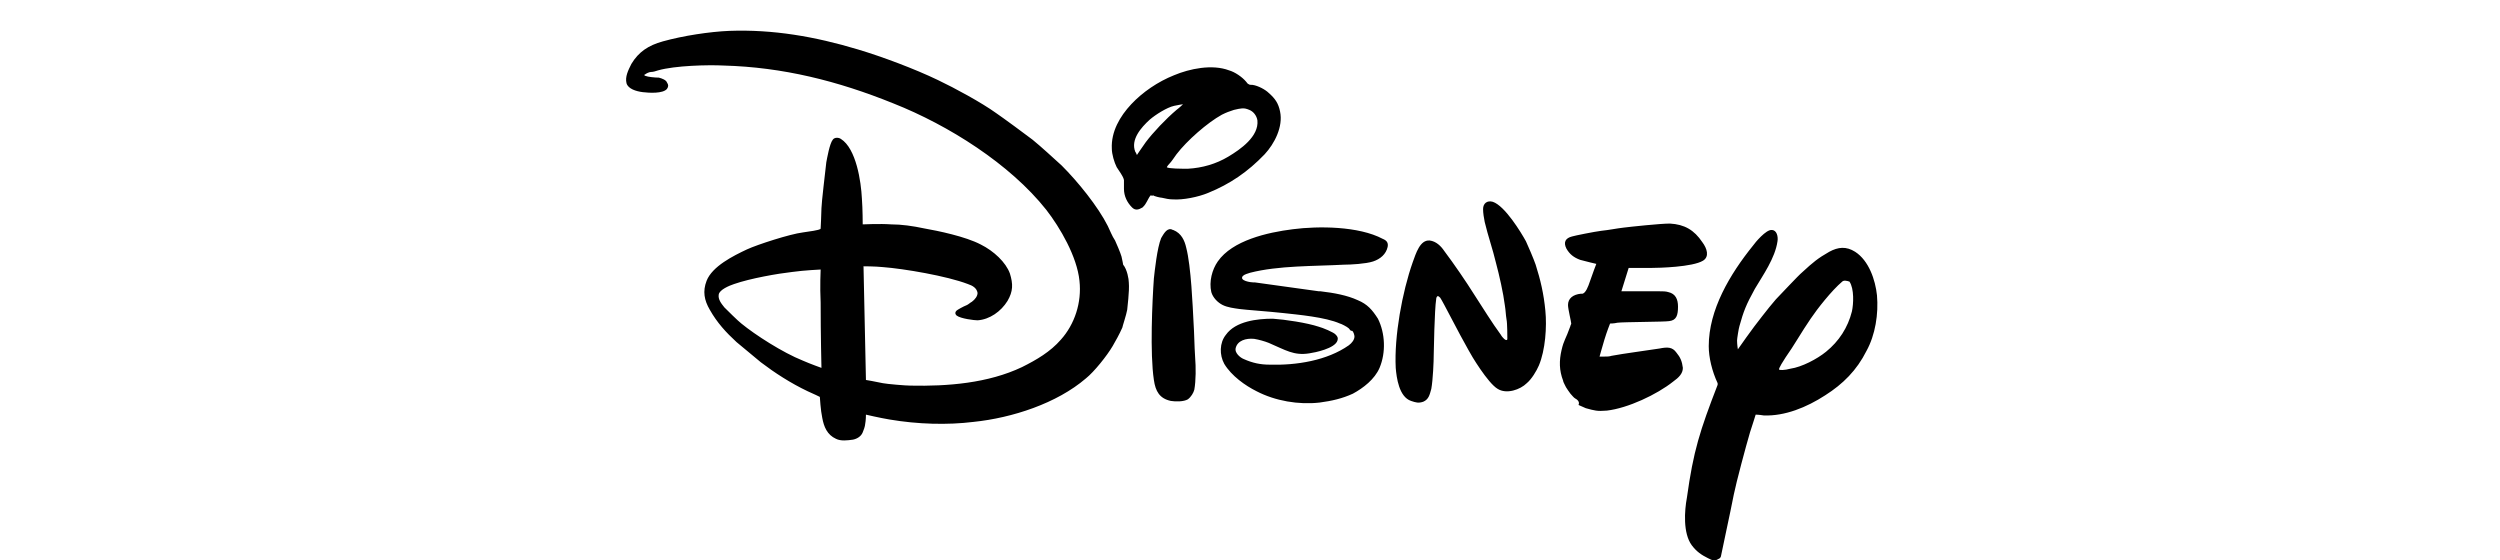 <svg width="571" height="128" viewBox="0 0 571 128" fill="none" xmlns="http://www.w3.org/2000/svg">
<path d="M259.668 35.409C259.668 35.409 260.776 33.752 261.7 32.463C263.362 30.253 266.318 27.123 268.72 25.097C269.459 24.545 270.198 23.808 270.198 23.808C270.198 23.808 268.904 23.992 268.166 24.176C266.503 24.545 263.917 26.202 262.623 27.307C260.591 29.148 258.19 31.91 259.298 34.673C259.483 34.857 259.668 35.409 259.668 35.409ZM271.306 38.54C274.631 38.356 277.772 37.435 280.543 35.778C283.314 34.12 287.563 31.174 287.193 27.491C287.009 26.386 286.27 25.465 285.346 25.097C284.053 24.545 283.499 24.729 281.836 25.097C280.728 25.465 280.173 25.649 279.065 26.202C275.74 28.043 271.121 32.095 268.72 35.225C268.166 35.962 267.611 36.882 267.057 37.435C266.688 37.803 266.503 38.172 266.503 38.172C266.688 38.54 270.013 38.54 271.306 38.54ZM262.808 44.617C262.439 44.985 262.069 45.906 261.7 46.458C261.515 46.826 261.146 47.195 260.961 47.379C260.037 47.931 259.298 48.115 258.559 47.379C257.451 46.274 256.712 44.801 256.712 43.143V41.118C256.527 40.197 255.603 39.092 255.049 38.172C254.495 37.067 253.941 35.225 253.941 33.936C253.756 30.069 255.788 26.57 258.374 23.808C260.961 21.046 264.471 18.652 268.166 17.179C271.676 15.706 276.848 14.601 280.728 16.074C282.021 16.442 283.683 17.547 284.607 18.652C284.792 18.836 284.977 19.204 285.161 19.204C285.346 19.389 285.716 19.389 286.085 19.389C287.378 19.573 289.041 20.493 289.78 21.23C291.258 22.519 291.997 23.624 292.366 25.465C293.105 28.964 291.073 32.831 288.856 35.225C284.977 39.276 280.912 42.038 275.924 44.064C273.708 44.985 270.198 45.721 267.796 45.537C267.057 45.537 266.133 45.353 265.394 45.169C265.025 45.169 263.547 44.801 263.362 44.617C263.178 44.801 262.993 44.617 262.808 44.617ZM267.427 52.351C267.611 52.351 267.796 52.535 267.981 52.535C269.828 53.271 270.567 54.929 270.937 56.586C272.045 60.821 272.414 70.029 272.599 73.528C272.784 76.29 272.784 78.868 272.969 81.63C273.153 83.84 273.153 86.97 272.784 88.996C272.599 89.732 272.045 90.653 271.306 91.206C270.382 91.758 268.535 91.758 267.427 91.574C264.84 91.021 263.917 89.364 263.547 86.786C262.623 80.709 263.178 68.74 263.547 63.584C263.732 61.926 264.286 56.586 265.21 54.376C265.579 53.824 266.318 52.167 267.427 52.351ZM187.435 61.558C187.435 61.558 183.556 61.742 180.969 62.111C177.644 62.479 171.363 63.584 167.668 64.873C166.56 65.241 164.343 66.162 164.158 67.266C163.974 68.371 164.713 69.292 165.452 70.213C166.006 70.765 168.592 73.343 169.331 73.896C172.472 76.474 178.753 80.525 183.371 82.367C185.034 83.103 187.62 84.024 187.62 84.024C187.62 84.024 187.435 76.474 187.435 69.108C187.251 65.425 187.435 61.558 187.435 61.558ZM257.82 64.504C258.005 66.53 257.451 70.397 257.451 70.765C257.266 71.87 256.342 74.632 256.342 74.817C255.603 76.474 254.864 77.763 254.125 79.052C252.832 81.262 249.877 84.945 248.029 86.418C241.379 92.126 231.218 95.441 222.351 96.362C216.439 97.098 209.604 96.914 203.138 95.809C200.921 95.441 197.781 94.704 197.781 94.704C197.781 94.704 197.781 95.993 197.596 96.914C197.596 97.282 197.226 98.387 197.042 98.755C196.672 99.676 195.748 100.229 194.825 100.413C193.532 100.597 192.054 100.781 190.945 100.229C188.913 99.308 188.174 97.466 187.805 95.441C187.435 93.784 187.251 90.653 187.251 90.653C187.251 90.653 185.773 89.916 184.479 89.364C180.6 87.523 176.905 85.129 173.765 82.735C172.841 81.998 169.146 78.868 168.223 78.131C165.821 75.921 163.789 73.712 162.126 70.765C160.833 68.556 160.464 66.53 161.387 64.136C162.68 60.821 167.484 58.428 170.624 56.954C173.026 55.849 180.415 53.456 183.371 53.087C184.849 52.903 187.066 52.535 187.251 52.351C187.251 52.351 187.435 52.351 187.435 52.167C187.435 51.982 187.62 48.852 187.62 47.563C187.62 46.458 188.544 38.724 188.728 37.067C188.913 36.146 189.467 32.831 190.206 31.91C190.576 31.358 191.499 31.358 192.054 31.726C195.564 33.936 196.672 41.486 196.857 45.353C197.042 47.747 197.042 51.246 197.042 51.246C197.042 51.246 201.106 51.062 203.507 51.246C205.909 51.246 208.495 51.614 211.082 52.167C214.222 52.719 220.503 54.008 224.013 55.849C226.969 57.323 229.74 59.901 230.664 62.479C231.403 64.873 231.403 66.53 230.11 68.74C228.632 71.134 226.045 72.975 223.274 73.159C222.535 73.159 219.395 72.791 218.471 72.054C218.102 71.686 218.102 71.318 218.471 70.95C218.656 70.765 219.949 70.029 220.873 69.66C221.242 69.476 221.612 69.108 221.981 68.924C222.72 68.371 223.274 67.635 223.274 66.898C223.09 65.793 222.166 65.241 221.057 64.873C216.254 63.031 206.463 61.374 201.66 61.006C199.813 60.821 197.226 60.821 197.226 60.821L197.781 86.786C197.781 86.786 199.997 87.154 201.66 87.523C202.584 87.707 206.833 88.075 207.941 88.075C216.439 88.259 225.676 87.523 233.435 83.84C236.76 82.182 239.901 80.341 242.302 77.579C245.443 74.08 247.105 69.108 246.551 64.136C245.997 58.612 242.118 51.982 238.977 47.931C230.664 37.435 216.624 28.596 204.062 23.624C191.315 18.468 178.753 15.337 165.267 14.969C161.757 14.785 154.183 14.969 150.303 16.074C149.749 16.258 149.195 16.442 148.64 16.442C148.271 16.442 147.532 16.811 147.347 16.995C147.162 16.995 147.162 17.179 147.162 17.179C147.162 17.179 147.347 17.363 147.532 17.363C147.901 17.547 149.564 17.731 150.488 17.731C151.227 17.915 152.15 18.284 152.335 18.836C152.705 19.389 152.705 19.757 152.335 20.309C151.411 21.414 148.271 21.23 146.793 21.046C145.315 20.862 143.468 20.309 143.098 19.02C142.729 17.547 143.468 16.074 144.207 14.601C145.869 11.839 148.086 10.365 151.411 9.445C156.03 8.156 162.126 7.235 166.56 7.051C176.536 6.683 186.142 8.34 195.933 11.286C201.475 12.944 208.865 15.706 214.222 18.284C218.102 20.125 224.198 23.44 227.523 25.834C228.632 26.57 234.913 31.174 235.836 31.91C237.869 33.568 240.455 35.962 242.487 37.803C246.182 41.486 250.8 47.195 253.017 51.614C253.571 52.719 253.941 53.824 254.68 54.929C254.864 55.297 255.973 57.875 256.158 58.612C256.342 59.348 256.527 60.453 256.527 60.453C257.451 61.558 257.82 63.768 257.82 64.504ZM301.234 66.53H301.603C304.744 66.898 307.699 67.451 310.101 68.556C312.318 69.476 313.426 70.765 314.719 72.791C316.382 76.106 316.567 80.525 315.089 84.024C313.98 86.602 311.394 88.627 308.993 89.916C306.591 91.021 304.189 91.574 301.418 91.942C296.615 92.495 291.258 91.574 287.009 89.364C284.422 88.075 281.282 85.865 279.619 83.103C278.511 81.078 278.511 78.315 279.989 76.474C282.206 73.343 287.193 72.791 290.703 72.791C293.475 72.975 298.462 73.712 301.234 74.632C301.972 74.817 304.744 75.921 305.113 76.474C305.482 76.842 305.667 77.21 305.482 77.763C304.928 79.604 300.31 80.525 299.017 80.709C295.507 81.262 293.659 79.973 289.78 78.315C288.856 77.947 287.563 77.579 286.455 77.395C284.607 77.21 282.575 77.763 282.206 79.604C282.021 80.525 283.129 81.63 284.053 81.998C286.085 82.919 287.932 83.287 289.965 83.287C296.061 83.471 303.081 82.367 308.069 78.868C308.808 78.315 309.362 77.579 309.362 76.842C309.362 76.658 309.177 75.737 308.808 75.553H308.623C308.438 75.553 308.254 75.185 308.069 75.001C307.699 74.632 306.221 73.896 306.037 73.896C302.711 72.423 296.43 71.87 293.105 71.502C289.78 71.134 284.422 70.765 283.129 70.581C281.836 70.397 280.358 70.213 279.25 69.66C278.141 69.108 277.033 68.003 276.663 66.714C276.109 64.32 276.848 61.558 278.141 59.717C281.467 54.929 289.41 53.087 295.322 52.351C301.049 51.614 310.286 51.614 315.828 54.56C316.751 54.929 317.121 55.481 316.936 56.402C316.567 58.059 315.274 59.164 313.611 59.717C311.948 60.269 308.438 60.453 306.96 60.453C300.125 60.821 291.997 60.637 285.531 62.295C284.977 62.479 284.238 62.663 283.868 63.031C282.945 64.136 285.716 64.504 286.27 64.504H286.639L301.234 66.53ZM322.294 91.574C319.523 90.653 318.968 86.234 318.784 84.024C318.414 76.842 320.261 66.714 322.663 59.901C323.402 57.875 324.326 54.745 326.543 54.929C328.02 55.113 329.129 56.218 329.868 57.323C332.085 60.269 334.856 64.32 336.703 67.266C338.735 70.397 340.767 73.712 342.799 76.474C342.984 76.842 343.354 77.21 343.538 77.395C343.908 77.763 344.277 77.763 344.277 77.395C344.277 77.21 344.277 73.712 344.093 72.975C343.908 71.87 343.908 70.95 343.723 69.845C343.354 66.898 342.43 62.847 341.691 60.085C340.952 56.954 339.844 53.824 339.105 50.693C338.92 49.773 338.735 48.668 338.735 47.747C338.735 46.458 339.659 45.721 340.952 46.09C343.723 47.011 347.418 53.087 348.526 55.113C348.896 55.849 350.374 59.348 350.743 60.453C351.852 63.952 352.591 67.082 352.96 70.95C353.329 74.632 352.96 79.973 351.482 83.471C350.928 84.76 349.819 86.602 348.711 87.523C347.233 88.996 344.093 90.101 342.061 88.812C339.844 87.523 335.964 81.078 335.41 79.973C333.193 76.106 329.498 68.74 328.944 68.003C328.759 67.819 328.575 67.635 328.39 67.635C328.205 67.635 328.02 68.003 328.02 68.371C327.651 70.581 327.466 80.525 327.466 80.893C327.466 82.551 327.282 86.786 326.912 88.812C326.543 90.101 326.358 91.206 325.065 91.758C323.956 92.126 323.402 91.942 322.294 91.574ZM359.795 91.021C359.426 90.837 359.056 90.285 358.687 89.916C358.687 89.916 357.578 88.443 357.394 87.891C357.209 87.523 357.024 87.154 357.024 86.97C356.101 84.576 356.101 82.367 356.655 79.973C357.209 77.579 357.578 77.579 358.687 74.448C358.687 74.264 358.872 74.08 358.872 73.896C358.872 73.528 358.133 70.581 358.133 69.66C358.133 68.187 359.241 67.266 361.088 67.082H361.458C362.197 66.898 362.751 65.425 363.121 64.32C363.675 62.663 364.598 60.269 364.598 60.269C364.598 60.269 362.197 59.717 360.904 59.348C359.426 58.796 358.502 58.059 357.763 56.77C357.024 55.297 357.578 54.376 359.056 54.008C359.611 53.824 364.229 52.903 365.707 52.719C367.554 52.535 369.217 52.167 370.88 51.982C372.357 51.798 379.193 51.062 381.41 51.062C384.735 51.246 386.952 52.535 388.799 55.297C389.908 56.77 390.462 58.612 388.984 59.532C386.582 61.006 378.823 61.19 377.345 61.19H371.988L370.325 66.53H379.008C379.747 66.53 380.486 66.53 381.04 66.714C382.703 67.082 383.257 68.371 383.257 70.029C383.257 72.054 382.888 73.159 381.225 73.343C380.301 73.528 370.695 73.528 369.402 73.712C368.663 73.896 367.739 73.896 367.739 73.896C367.739 73.896 367 75.737 366.446 77.579C365.892 79.42 365.337 81.446 365.337 81.446H366.261C367 81.446 367.554 81.446 368.108 81.262C371.064 80.709 375.498 80.157 379.008 79.604C380.855 79.236 381.964 79.236 382.887 80.525C383.811 81.63 384.181 82.551 384.365 84.024C384.365 85.313 383.442 86.234 382.149 87.154C378.454 90.101 371.803 93.231 367 93.784C364.783 93.968 364.229 93.784 362.197 93.231C361.827 93.047 360.534 92.495 360.534 92.495C360.904 91.758 360.165 91.206 359.795 91.021ZM420.759 64.32C418.357 66.346 415.032 70.581 413.554 72.791C411.522 75.737 409.674 79.052 407.827 81.63C407.458 82.182 406.164 84.208 406.349 84.392C406.349 84.576 407.642 84.576 408.935 84.208C411.522 83.84 415.032 81.998 417.064 80.341C420.02 77.947 422.052 74.817 422.976 71.134C423.345 69.476 423.53 65.978 422.421 64.32C421.867 64.136 421.128 63.952 420.759 64.32ZM400.992 94.704C400.992 94.704 400.253 97.098 399.699 98.755C398.775 101.886 396.558 110.173 396.004 112.935C395.265 116.802 393.048 126.93 393.048 127.114C392.863 127.482 392.863 127.482 392.494 127.666C391.57 128.219 391.201 128.035 390.092 127.482C388.614 126.746 387.506 126.009 386.398 124.536C384.365 121.774 384.735 116.618 385.289 113.671C386.767 102.991 388.245 98.387 392.309 87.891V87.523C391.016 84.76 390.277 81.63 390.277 79.052C390.277 70.765 395.08 62.663 400.438 56.034C400.807 55.481 403.393 52.351 404.687 52.535C405.795 52.535 406.164 54.008 405.98 55.113C405.425 58.98 402.654 62.847 400.807 65.978C398.775 69.66 398.221 71.134 397.297 74.448C397.112 75.001 396.743 77.395 396.743 77.763C396.743 78.684 396.928 79.788 396.928 79.788C396.928 79.788 400.253 75.001 402.47 72.239C403.763 70.581 404.502 69.66 405.61 68.371C406.719 67.266 410.598 63.031 411.707 62.111C414.108 59.901 415.217 58.98 417.803 57.507C419.835 56.402 421.682 56.218 423.714 57.507C426.855 59.532 428.333 63.952 428.702 67.451C429.072 71.686 428.333 76.474 426.301 80.157C424.084 84.576 420.943 87.707 416.879 90.285C412.63 93.047 407.642 95.073 402.839 94.888C401.731 94.704 400.992 94.704 400.992 94.704Z" fill="black"/>
</svg>
